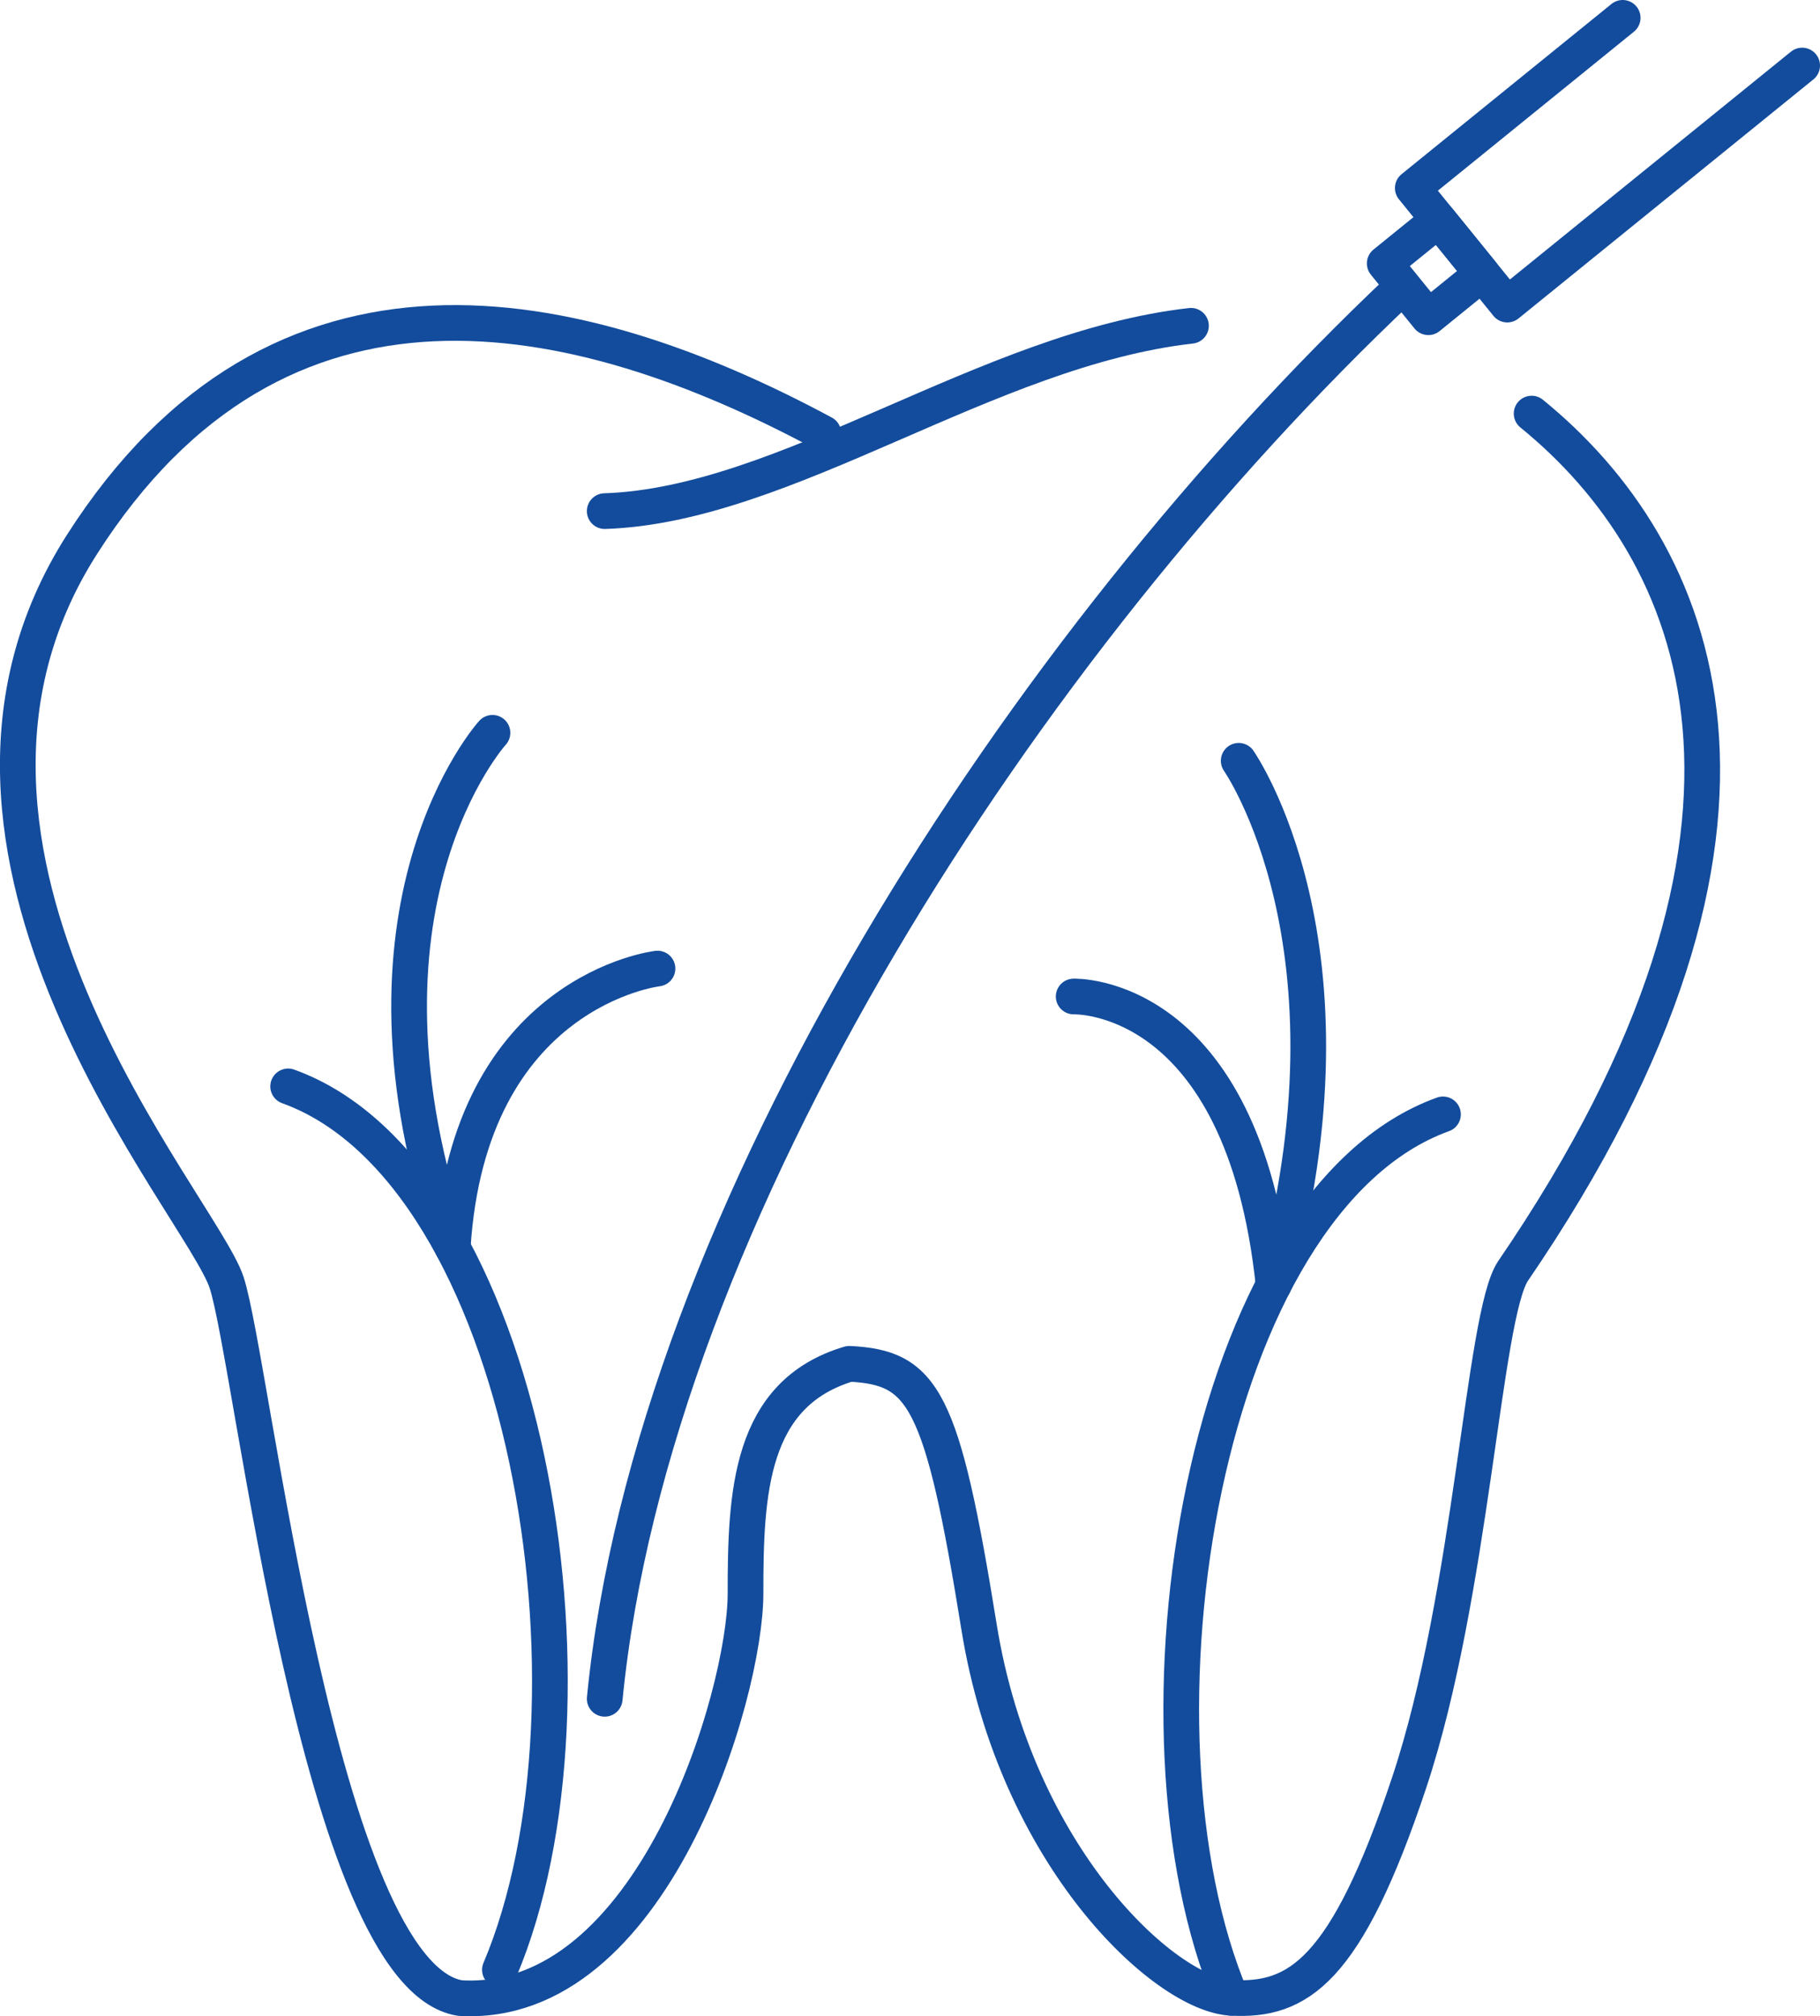 <svg viewBox="0 0 407.96 451.91" xmlns="http://www.w3.org/2000/svg"><g fill="none" stroke="#134c9c" stroke-linecap="round" stroke-linejoin="round" stroke-width="8"><path d="m343.32 92.7c37.64 30.65 64.55 91.69-4.19 192.21-6.65 9.97-9.14 72.29-23.27 114.67s-24.93 49.03-39.89 48.2-48.2-31.58-56.51-83.1-12.46-58.17-29.08-59c-22.44 6.65-23.27 29.08-23.27 51.52s-20.77 93.2-63.98 90.64c-31.58-5.05-46.53-142.99-52.35-160.44s-76.45-96.39-32.41-165.36 110.52-54.84 166.19-24.93"/><path d="m135.55 114.56c40.69-1.33 85.68-36.36 131.41-41.54"/><path d="m313.9 64.72c-84.2 79.45-167.71 207.47-178.35 316.04"/><path d="m275.98 447.78c-25.62-60.64-6.25-178.64 47.47-198.01"/><path d="m277.66 170.52s29.06 41.39 7.83 117.49c-6.95-66.06-44.82-64.66-44.82-64.66"/><path d="m112.06 441.51c25.62-60.64 6.25-178.64-47.47-198.01"/><path d="m110.39 164.25s-35.26 38.85-8.92 115.41c3.6-57.7 45.91-62.57 45.91-62.57"/><path d="m363.73 4-47.05 38.15 21.18 26.12 66.1-53.58"/><path d="m313.49 52.34h15.52v15.52h-15.52z" transform="matrix(.63 .777 -.777 .63 165.62 -227.29)"/></g></svg>